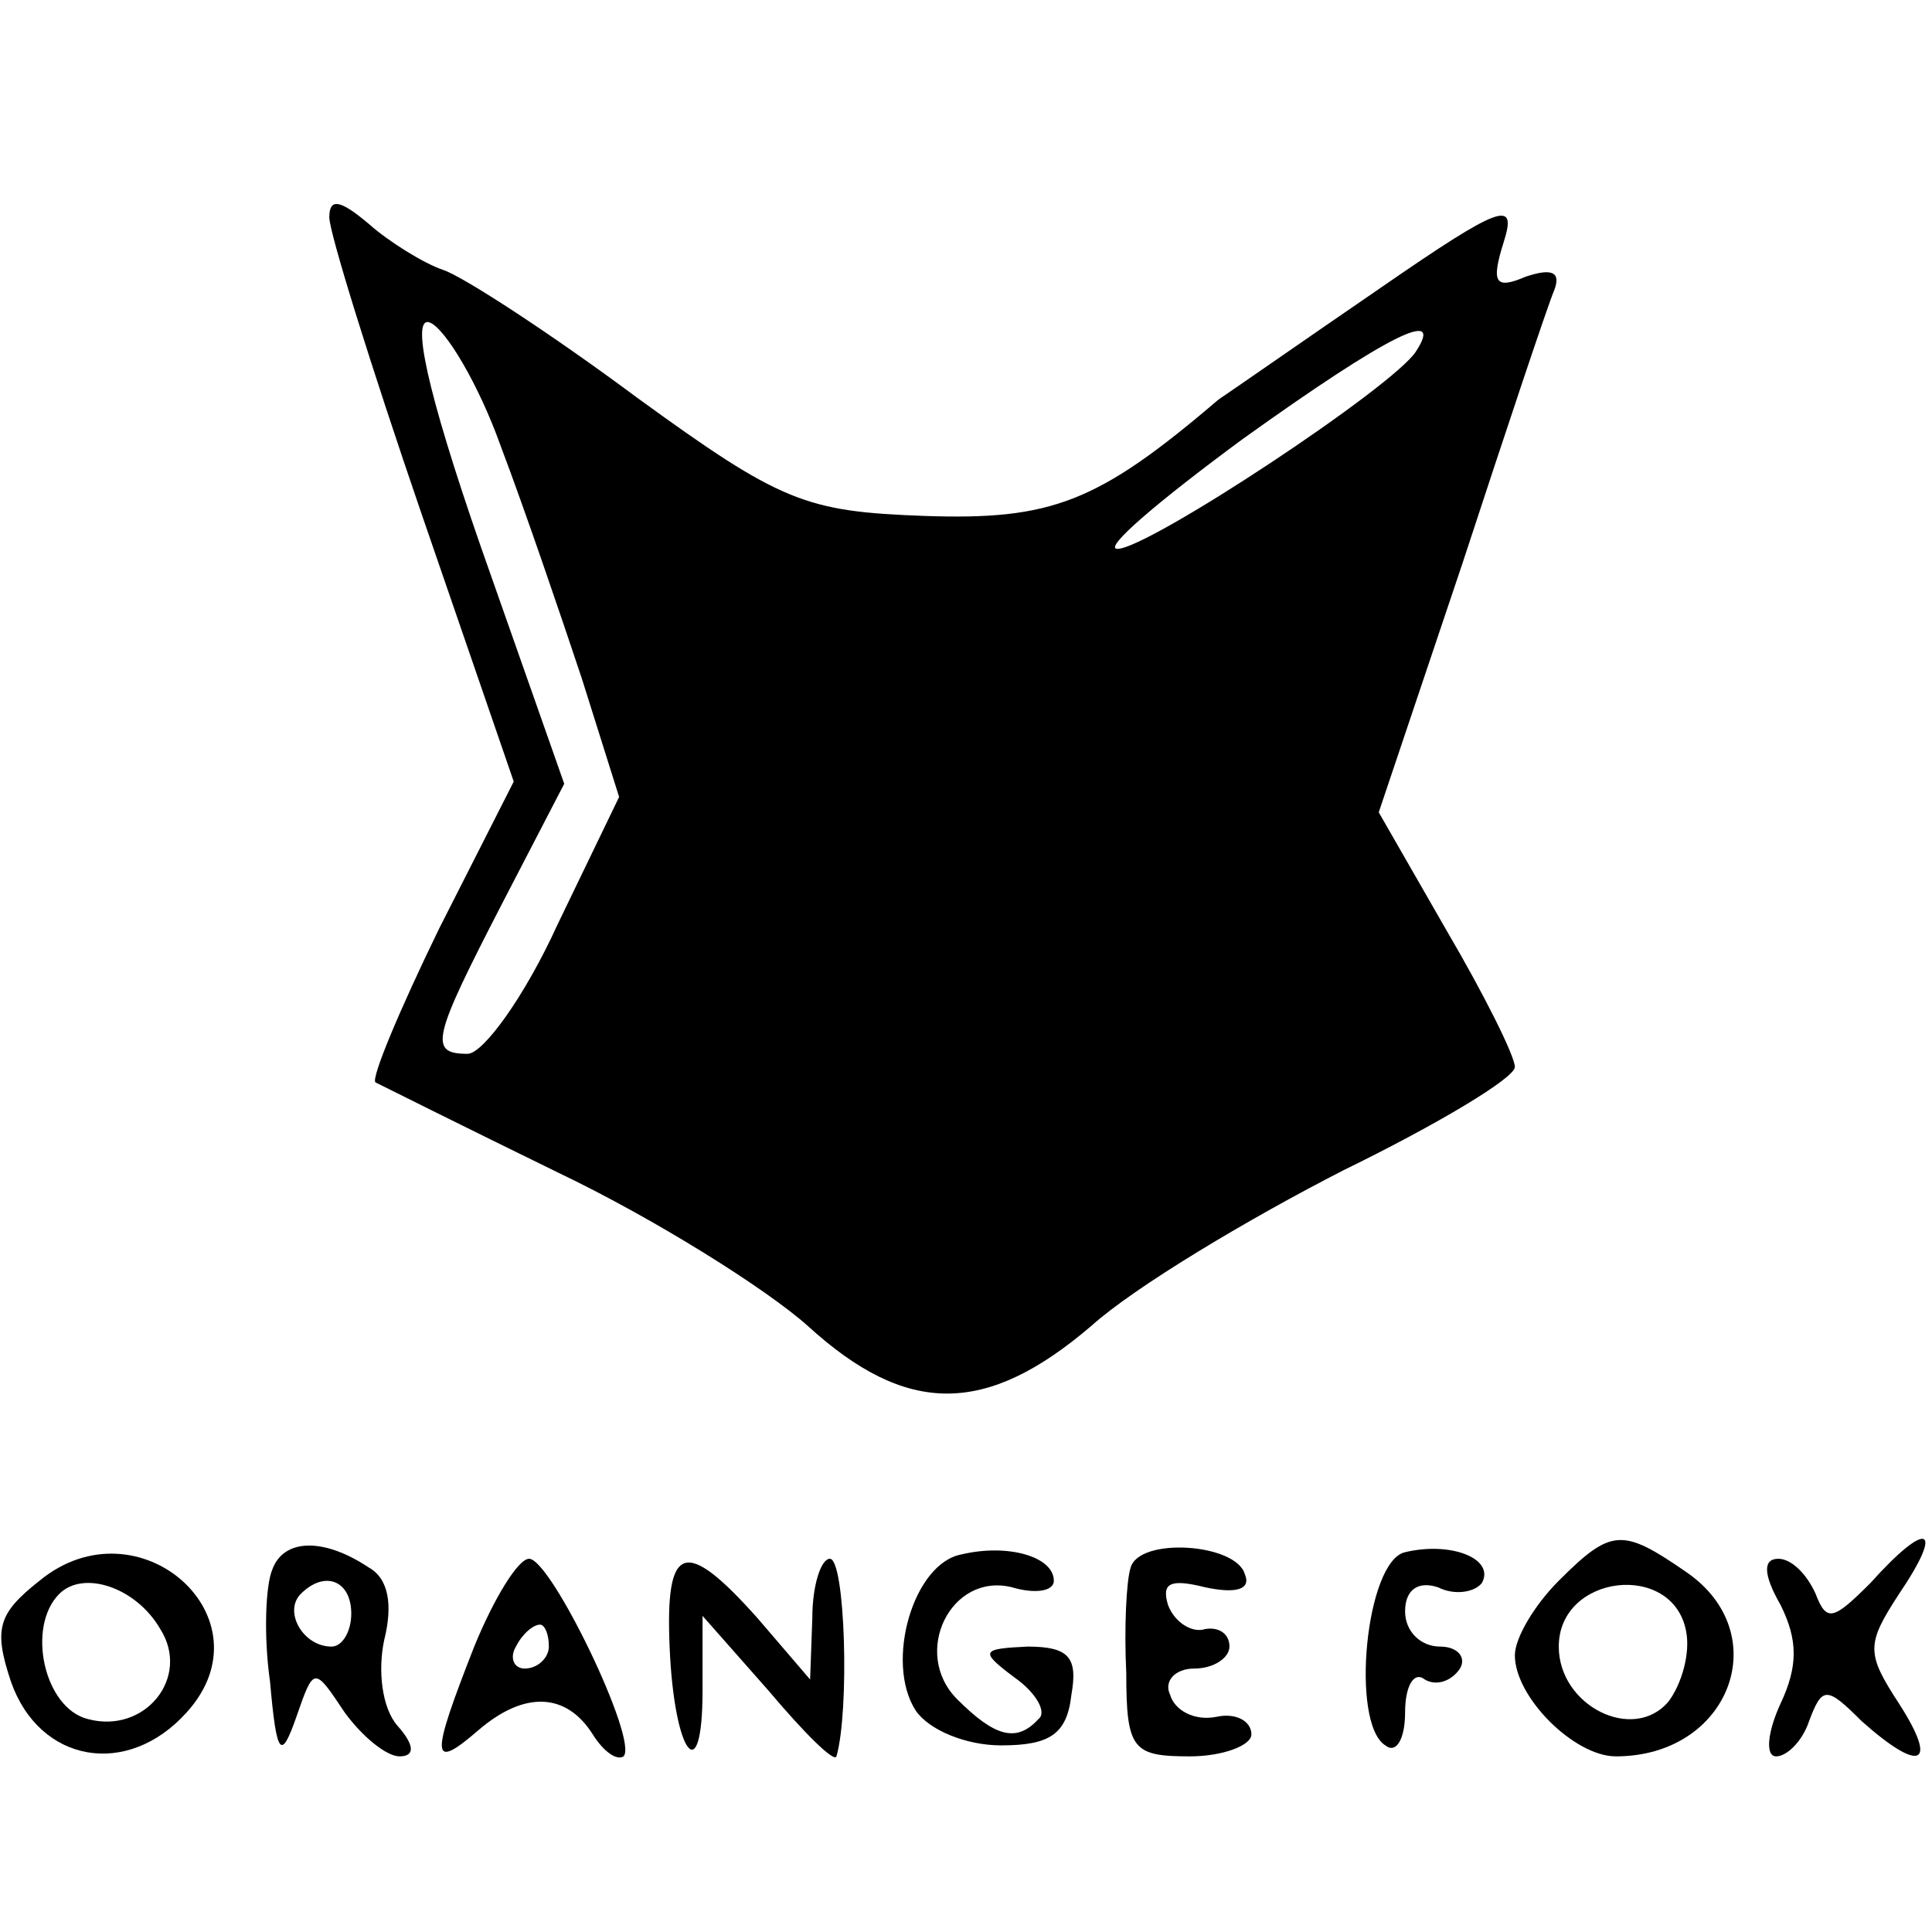 <?xml version="1.0" standalone="no"?>
<!DOCTYPE svg PUBLIC "-//W3C//DTD SVG 20010904//EN"
 "http://www.w3.org/TR/2001/REC-SVG-20010904/DTD/svg10.dtd">
<svg version="1.0" xmlns="http://www.w3.org/2000/svg"
 width="88pt" height="88pt" viewBox="0 0 88 88"
 preserveAspectRatio="xMidYMid meet">
<g transform="translate(0,88) scale(0.1,-0.1)"
fill="#000000" stroke="none">
<path d="M150 781 c0 -7 19 -68 42 -135 l42 -122 -34 -67 c-18 -37 -31 -68
-29 -70 2 -1 40 -20 83 -41 44 -21 95 -53 114 -70 45 -41 81 -41 129 0 20 18
72 49 115 71 43 21 78 42 78 47 0 5 -14 33 -31 62 l-31 54 38 113 c20 61 39
118 42 125 3 8 -1 10 -13 6 -14 -6 -16 -3 -10 16 6 19 -1 17 -56 -21 -35 -24
-68 -47 -74 -51 -55 -47 -76 -55 -134 -53 -54 2 -65 6 -131 54 -39 29 -79 55
-88 58 -9 3 -25 13 -34 21 -13 11 -18 12 -18 3z m78 -104 c11 -29 27 -76 37
-106 l17 -54 -28 -58 c-15 -33 -34 -59 -41 -59 -18 0 -16 7 16 69 l28 54 -38
108 c-25 72 -32 106 -23 102 7 -3 22 -28 32 -56z m417 43 c-10 -16 -122 -90
-136 -90 -7 0 19 22 57 50 67 48 92 60 79 40z"/>
<path d="M18 160 c-19 -15 -21 -22 -13 -46 13 -37 53 -44 80 -14 39 43 -22 97
-67 60z m55 -22 c14 -22 -7 -48 -33 -41 -20 5 -28 42 -13 57 11 11 35 3 46
-16z"/>
<path d="M124 165 c-3 -7 -4 -30 -1 -51 3 -34 5 -36 12 -16 8 23 8 23 22 2 8
-11 19 -20 25 -20 7 0 7 5 -1 14 -7 8 -9 25 -6 39 4 16 2 28 -7 33 -21 14 -39
13 -44 -1z m36 -20 c0 -8 -4 -15 -9 -15 -13 0 -22 16 -14 24 11 11 23 6 23 -9z"/>
<path d="M438 172 c-22 -4 -35 -49 -21 -71 6 -9 23 -16 39 -16 22 0 30 5 32
23 3 17 -1 22 -20 22 -21 -1 -22 -2 -6 -14 10 -7 15 -16 11 -19 -10 -11 -20
-8 -37 9 -21 21 -3 58 25 51 10 -3 19 -2 19 3 0 11 -21 17 -42 12z"/>
<path d="M515 166 c-2 -6 -3 -28 -2 -48 0 -35 3 -38 29 -38 15 0 28 5 28 10 0
6 -7 10 -16 8 -10 -2 -19 3 -21 10 -3 6 2 12 11 12 9 0 16 5 16 10 0 6 -5 9
-11 8 -6 -2 -14 3 -17 11 -3 10 1 12 17 8 14 -3 21 -1 18 6 -4 14 -48 17 -52
3z"/>
<path d="M640 173 c-18 -4 -25 -78 -9 -88 5 -4 9 3 9 15 0 12 4 19 9 15 5 -3
12 -1 16 5 3 5 -1 10 -9 10 -9 0 -16 7 -16 16 0 10 6 14 15 11 8 -4 17 -2 20
2 6 11 -14 19 -35 14z"/>
<path d="M710 160 c-11 -11 -20 -26 -20 -34 0 -19 27 -46 46 -46 52 0 73 56
32 84 -29 20 -34 20 -58 -4z m58 -23 c2 -10 -2 -24 -8 -32 -16 -19 -50 -2 -50
25 0 33 52 39 58 7z"/>
<path d="M852 159 c-17 -17 -20 -18 -25 -5 -4 9 -11 16 -17 16 -7 0 -7 -7 1
-21 8 -16 8 -28 0 -45 -6 -13 -7 -24 -2 -24 5 0 12 7 15 16 6 16 8 16 24 0 27
-24 35 -20 17 8 -15 23 -15 27 0 50 21 31 13 34 -13 5z"/>
<path d="M216 130 c-20 -51 -20 -57 2 -38 21 18 40 17 52 -2 5 -8 11 -12 14
-10 7 7 -33 90 -43 90 -5 0 -16 -18 -25 -40z m34 0 c0 -5 -5 -10 -11 -10 -5 0
-7 5 -4 10 3 6 8 10 11 10 2 0 4 -4 4 -10z"/>
<path d="M305 130 c2 -49 15 -66 15 -20 l0 34 30 -34 c16 -19 30 -33 31 -30 6
21 4 90 -3 90 -4 0 -8 -12 -8 -27 l-1 -28 -24 28 c-33 37 -42 34 -40 -13z"/>
</g>
</svg>
